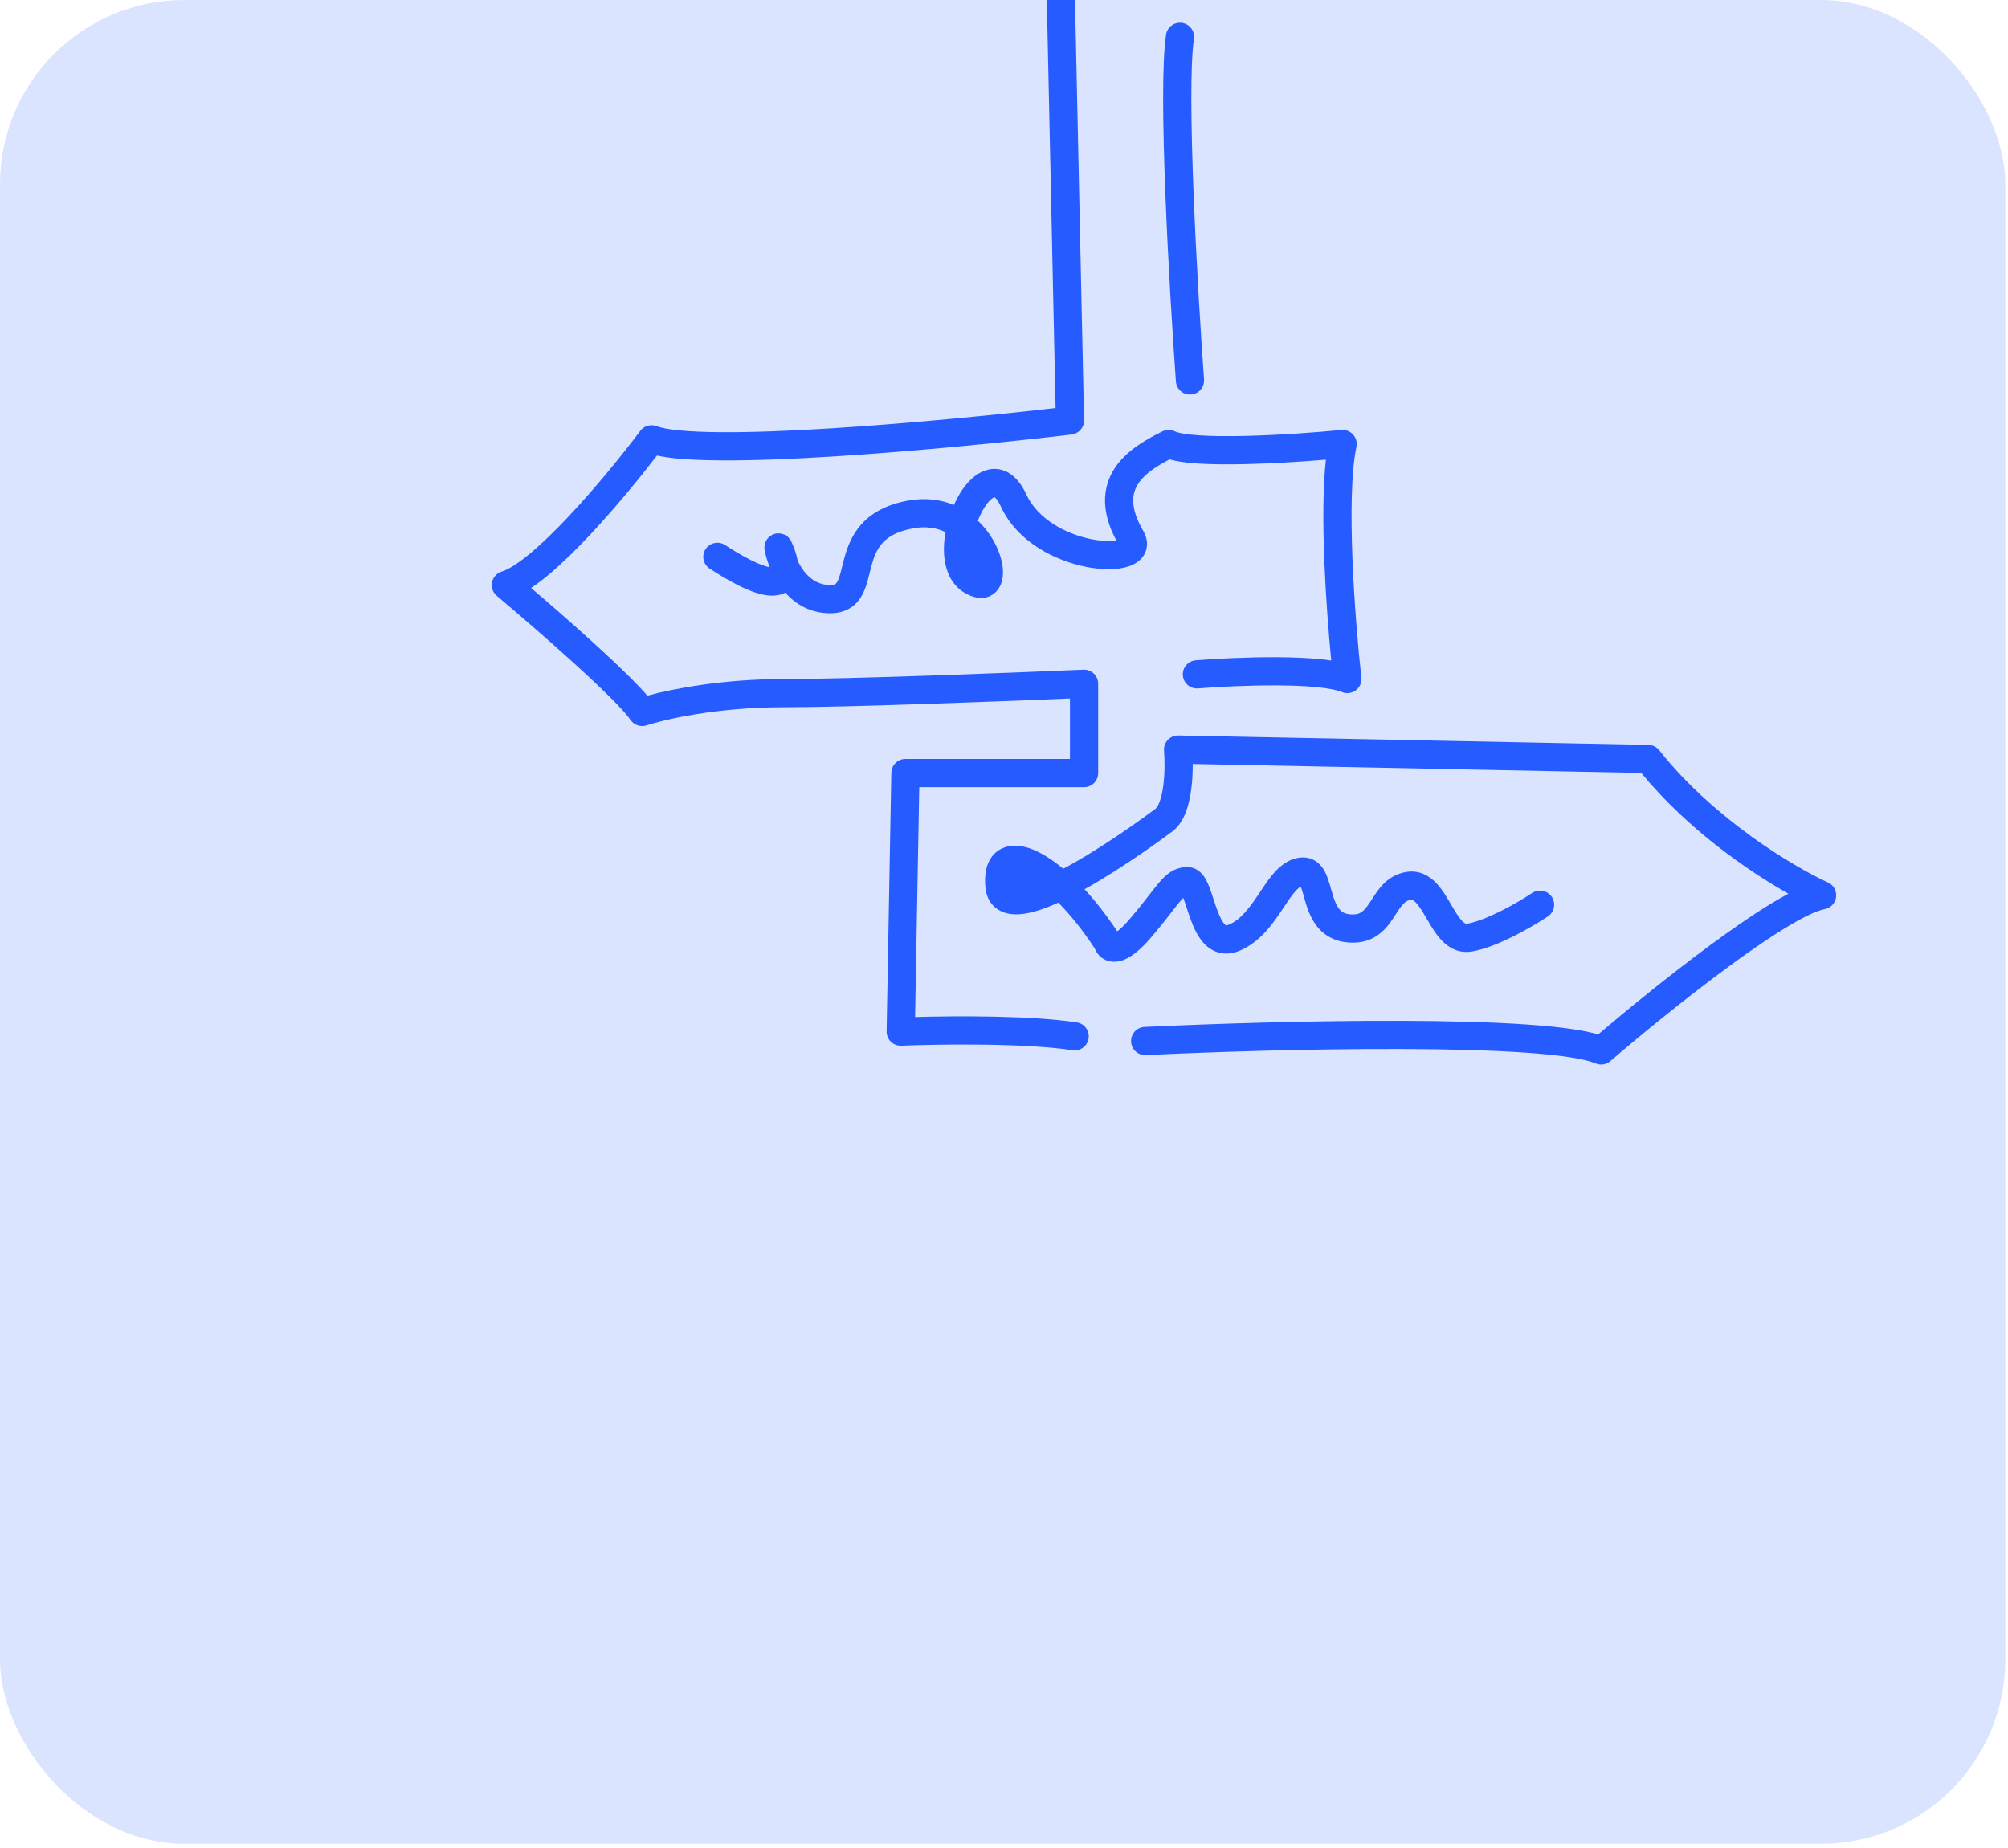 <svg width="163" height="150" viewBox="0 0 163 150" fill="none" xmlns="http://www.w3.org/2000/svg">
<g id="Frame 1000001117">
<g clip-path="url(#clip0_602_634)">
<rect id="Rectangle 3" width="162.782" height="215.171" fill="#DBE4FF"/>
<g id="Group 1000001792">
<path id="Vector 45 (Stroke)" fill-rule="evenodd" clip-rule="evenodd" d="M95.956 1.859C96.582 1.953 97.012 2.537 96.918 3.162C96.614 5.181 96.671 10.154 96.889 15.692C97.105 21.174 97.468 27.059 97.738 30.803C97.783 31.434 97.309 31.982 96.678 32.027C96.047 32.072 95.499 31.598 95.454 30.968C95.183 27.206 94.818 21.295 94.601 15.782C94.387 10.325 94.31 5.103 94.654 2.821C94.748 2.195 95.331 1.765 95.956 1.859Z" fill="#265CFF"/>
<path id="Vector 44" d="M78.839 47.114C77.635 46.362 77.559 44.421 78.049 42.652C77.01 41.892 75.613 41.447 73.878 41.772C67.773 42.917 70.826 48.641 67.391 48.641C65.416 48.641 64.242 47.194 63.644 45.861C63.411 45.34 63.265 44.836 63.193 44.443C63.406 44.899 63.582 45.406 63.644 45.861C64.242 47.194 65.416 48.641 67.391 48.641C70.826 48.641 67.773 42.917 73.878 41.772C75.613 41.447 77.01 41.892 78.049 42.652C80.668 44.566 81.025 48.48 78.839 47.114Z" fill="#265CFF"/>
<path id="Vector 44 (Stroke)" fill-rule="evenodd" clip-rule="evenodd" d="M109.843 35.286C110.086 35.558 110.184 35.93 110.108 36.287C109.684 38.264 109.642 41.753 109.789 45.428C109.934 49.059 110.256 52.734 110.508 55.001C110.553 55.406 110.379 55.804 110.052 56.047C109.725 56.29 109.294 56.34 108.919 56.18C108.557 56.025 107.875 55.882 106.895 55.785C105.947 55.691 104.824 55.649 103.649 55.643C101.301 55.63 98.816 55.762 97.25 55.887C96.62 55.938 96.068 55.468 96.017 54.837C95.967 54.207 96.437 53.655 97.067 53.605C98.682 53.476 101.234 53.34 103.662 53.353C104.875 53.36 106.075 53.403 107.12 53.507C107.441 53.538 107.757 53.577 108.063 53.624C107.846 51.378 107.618 48.438 107.501 45.519C107.384 42.584 107.375 39.578 107.631 37.318C105.75 37.474 103.379 37.626 101.164 37.678C99.744 37.712 98.368 37.706 97.218 37.63C96.643 37.592 96.108 37.535 95.642 37.453C95.407 37.412 95.17 37.361 94.942 37.295C93.924 37.826 92.971 38.422 92.429 39.219C92.144 39.639 91.977 40.112 91.989 40.692C92.001 41.288 92.206 42.076 92.805 43.103C93.106 43.619 93.261 44.304 92.911 44.968C92.602 45.555 92.035 45.845 91.588 45.991C90.674 46.29 89.431 46.266 88.207 46.029C85.757 45.554 82.6 44.061 81.237 41.106C80.976 40.542 80.77 40.392 80.719 40.361C80.697 40.368 80.648 40.387 80.575 40.438C80.37 40.578 80.098 40.874 79.822 41.345C79.66 41.622 79.51 41.937 79.38 42.273C80.541 43.375 81.224 44.803 81.382 45.958C81.43 46.307 81.437 46.678 81.365 47.035C81.293 47.386 81.128 47.803 80.764 48.122C79.923 48.862 78.879 48.487 78.235 48.085C77.237 47.461 76.81 46.407 76.677 45.417C76.58 44.702 76.621 43.939 76.753 43.2C76.042 42.855 75.162 42.696 74.092 42.897C72.764 43.146 72.054 43.616 71.626 44.092C71.181 44.589 70.94 45.203 70.74 45.937C70.69 46.119 70.645 46.301 70.597 46.492L70.59 46.523C70.546 46.7 70.499 46.887 70.451 47.068C70.349 47.444 70.217 47.87 70.01 48.262C69.797 48.667 69.485 49.073 69.009 49.366C68.533 49.66 67.985 49.785 67.393 49.785C65.761 49.785 64.575 49.04 63.748 48.118C63.463 48.264 63.141 48.341 62.805 48.355C62.157 48.381 61.422 48.183 60.62 47.84C59.797 47.489 58.805 46.942 57.611 46.166C57.081 45.821 56.93 45.112 57.275 44.582C57.62 44.052 58.329 43.902 58.859 44.246C59.989 44.981 60.86 45.453 61.519 45.734C61.968 45.926 62.279 46.012 62.482 46.047C62.279 45.542 62.144 45.056 62.069 44.648C61.966 44.081 62.3 43.527 62.848 43.352C63.397 43.177 63.99 43.437 64.233 43.959C64.45 44.423 64.653 44.974 64.752 45.523C65.282 46.63 66.138 47.496 67.393 47.496C67.661 47.496 67.769 47.441 67.806 47.418C67.845 47.394 67.906 47.344 67.984 47.194C68.07 47.032 68.15 46.804 68.24 46.47C68.283 46.313 68.323 46.148 68.369 45.965L68.375 45.941C68.422 45.752 68.473 45.545 68.531 45.334C68.76 44.493 69.116 43.462 69.922 42.563C70.747 41.644 71.945 40.97 73.67 40.646C75.101 40.378 76.365 40.552 77.432 40.996C77.558 40.715 77.697 40.444 77.846 40.188C78.216 39.556 78.694 38.952 79.278 38.551C79.883 38.135 80.704 37.883 81.567 38.233C82.361 38.555 82.917 39.283 83.316 40.147C84.242 42.154 86.549 43.375 88.642 43.781C89.493 43.946 90.18 43.949 90.615 43.876C90.02 42.758 89.721 41.716 89.7 40.74C89.676 39.639 90.01 38.705 90.536 37.932C91.538 36.458 93.244 35.58 94.357 35.023C94.679 34.862 95.059 34.862 95.381 35.023C95.462 35.064 95.664 35.133 96.038 35.199C96.395 35.261 96.842 35.31 97.369 35.345C98.422 35.415 99.722 35.422 101.11 35.389C103.882 35.324 106.926 35.097 108.878 34.908C109.242 34.873 109.6 35.013 109.843 35.286ZM79.683 46.261C79.683 46.261 79.674 46.261 79.653 46.253C79.671 46.256 79.683 46.261 79.683 46.261Z" fill="#265CFF"/>
<path id="Vector 42 (Stroke)" fill-rule="evenodd" clip-rule="evenodd" d="M86.066 -2.494C86.698 -2.508 87.222 -2.007 87.235 -1.374L87.998 34.115C88.011 34.705 87.574 35.207 86.988 35.277C82.141 35.851 74.621 36.616 67.808 37.047C64.403 37.263 61.158 37.395 58.504 37.377C57.178 37.368 55.984 37.322 54.984 37.225C54.385 37.168 53.824 37.09 53.33 36.981C51.964 38.761 49.982 41.188 47.955 43.355C46.817 44.572 45.649 45.725 44.556 46.64C44.079 47.039 43.593 47.414 43.111 47.733C44.591 48.997 46.414 50.585 48.098 52.115C49.213 53.127 50.274 54.121 51.138 54.981C51.676 55.517 52.167 56.03 52.549 56.478C54.611 55.913 58.69 55.128 63.576 55.128C69.041 55.128 82.09 54.621 87.949 54.366C88.261 54.352 88.565 54.467 88.79 54.683C89.016 54.899 89.144 55.197 89.144 55.51V62.76C89.144 63.393 88.631 63.905 87.999 63.905H74.622L74.282 82.563C77.742 82.463 83.791 82.442 87.409 82.999C88.034 83.095 88.463 83.68 88.367 84.304C88.271 84.929 87.686 85.358 87.061 85.262C83.216 84.67 76.221 84.765 73.164 84.893C72.848 84.906 72.542 84.788 72.316 84.568C72.09 84.347 71.966 84.043 71.971 83.728L72.353 62.739C72.364 62.115 72.873 61.615 73.498 61.615H86.854V56.705C80.574 56.97 68.751 57.418 63.576 57.418C58.201 57.418 53.896 58.416 52.489 58.886C52 59.049 51.461 58.864 51.175 58.434C50.942 58.085 50.375 57.453 49.522 56.603C48.694 55.778 47.661 54.811 46.559 53.81C44.356 51.809 41.907 49.702 40.325 48.373C40.002 48.102 39.855 47.676 39.94 47.264C40.025 46.852 40.329 46.52 40.732 46.4C41.257 46.242 42.06 45.744 43.087 44.884C44.081 44.052 45.178 42.972 46.283 41.791C48.49 39.431 50.657 36.736 51.975 34.979C52.282 34.57 52.824 34.414 53.302 34.598C53.647 34.73 54.27 34.857 55.203 34.946C56.111 35.033 57.231 35.079 58.52 35.088C61.096 35.105 64.282 34.976 67.663 34.762C73.957 34.364 80.873 33.677 85.687 33.123L84.946 -1.325C84.932 -1.957 85.434 -2.481 86.066 -2.494Z" fill="#265CFF"/>
<path id="Vector 43" d="M86.138 71.903C83.53 73.194 81.293 73.735 81.128 71.919C80.859 68.963 83.24 69.224 86.138 71.903Z" fill="#265CFF"/>
<path id="Vector 43 (Stroke)" fill-rule="evenodd" clip-rule="evenodd" d="M94.795 60.069C95.017 59.833 95.328 59.701 95.652 59.708L133.813 60.471C134.155 60.478 134.477 60.638 134.689 60.906C139.12 66.519 145.69 70.416 148.383 71.64C148.839 71.847 149.107 72.326 149.046 72.823C148.984 73.32 148.607 73.719 148.115 73.808C147.508 73.919 146.418 74.425 144.93 75.331C143.49 76.207 141.813 77.37 140.08 78.65C136.617 81.207 132.996 84.184 130.721 86.143C130.39 86.428 129.925 86.5 129.523 86.328C129.127 86.158 128.431 85.983 127.416 85.827C126.423 85.675 125.198 85.551 123.793 85.454C120.983 85.259 117.508 85.173 113.819 85.161C106.444 85.135 98.279 85.402 93.013 85.656C92.382 85.686 91.845 85.199 91.815 84.567C91.784 83.936 92.272 83.399 92.903 83.368C98.195 83.114 106.401 82.846 113.827 82.871C117.538 82.884 121.069 82.97 123.951 83.17C125.391 83.269 126.684 83.398 127.763 83.564C128.493 83.676 129.163 83.81 129.73 83.977C132.044 82.004 135.445 79.227 138.72 76.808C140.479 75.509 142.217 74.301 143.74 73.375C144.226 73.079 144.707 72.801 145.171 72.555C141.865 70.686 136.946 67.285 133.233 62.749L96.822 62.021C96.824 62.666 96.791 63.39 96.698 64.094C96.616 64.707 96.484 65.345 96.267 65.916C96.057 66.471 95.724 67.078 95.172 67.492C94.419 68.057 91.189 70.435 88.04 72.192C88.927 73.155 89.826 74.301 90.692 75.609C90.699 75.604 90.706 75.598 90.713 75.593C90.954 75.41 91.283 75.103 91.708 74.608C92.263 73.96 92.704 73.403 93.074 72.927C93.152 72.827 93.228 72.729 93.303 72.633C93.572 72.284 93.819 71.966 94.04 71.704C94.614 71.026 95.289 70.392 96.393 70.392C97.071 70.392 97.494 70.828 97.695 71.098C97.904 71.379 98.052 71.715 98.163 71.997C98.278 72.293 98.387 72.624 98.487 72.933L98.498 72.964C98.599 73.274 98.696 73.572 98.802 73.859C99.037 74.492 99.25 74.877 99.437 75.056C99.474 75.091 99.5 75.108 99.513 75.115C99.524 75.121 99.529 75.122 99.53 75.122L99.53 75.122L99.53 75.122C99.532 75.123 99.545 75.125 99.577 75.121C99.611 75.116 99.67 75.102 99.758 75.064C100.734 74.646 101.423 73.711 102.214 72.524C102.244 72.48 102.274 72.434 102.304 72.388C102.644 71.878 103.021 71.31 103.432 70.848C103.883 70.341 104.494 69.818 105.327 69.652C105.785 69.56 106.266 69.602 106.704 69.851C107.115 70.084 107.368 70.433 107.528 70.726C107.767 71.163 107.931 71.75 108.057 72.202C108.083 72.293 108.106 72.379 108.129 72.457C108.294 73.022 108.452 73.444 108.673 73.744C108.855 73.991 109.085 74.164 109.51 74.218C110.044 74.284 110.317 74.179 110.492 74.067C110.709 73.928 110.91 73.695 111.182 73.287C111.229 73.216 111.282 73.134 111.339 73.045C111.558 72.705 111.843 72.262 112.167 71.903C112.625 71.396 113.249 70.938 114.14 70.79C115.209 70.612 116.018 71.102 116.569 71.67C117.061 72.177 117.455 72.853 117.764 73.383C117.775 73.403 117.787 73.422 117.798 73.441C118.152 74.048 118.415 74.486 118.692 74.771C118.927 75.013 119.025 75 119.101 74.987C119.838 74.865 120.855 74.454 121.893 73.931C122.907 73.419 123.841 72.851 124.378 72.493C124.904 72.142 125.615 72.284 125.966 72.81C126.317 73.336 126.175 74.047 125.648 74.398C125.042 74.803 124.029 75.418 122.925 75.975C121.845 76.52 120.572 77.064 119.478 77.246C118.408 77.424 117.6 76.934 117.049 76.365C116.556 75.858 116.162 75.182 115.854 74.653C115.842 74.633 115.831 74.614 115.82 74.595C115.466 73.987 115.203 73.55 114.926 73.265C114.69 73.022 114.592 73.036 114.517 73.048C114.263 73.09 114.076 73.205 113.866 73.438C113.679 73.645 113.534 73.869 113.338 74.172C113.264 74.288 113.182 74.415 113.087 74.557C112.786 75.009 112.367 75.586 111.725 75.996C111.042 76.433 110.218 76.614 109.226 76.489C108.124 76.352 107.351 75.809 106.83 75.103C106.348 74.448 106.1 73.678 105.931 73.098C105.888 72.949 105.85 72.816 105.816 72.695C105.723 72.371 105.659 72.145 105.589 71.974C105.476 72.041 105.329 72.16 105.143 72.37C104.844 72.706 104.553 73.142 104.184 73.697C104.162 73.729 104.141 73.761 104.119 73.794L104.116 73.799C103.381 74.901 102.353 76.443 100.66 77.169C100.164 77.381 99.643 77.47 99.12 77.375C98.597 77.28 98.178 77.02 97.856 76.712C97.257 76.14 96.897 75.308 96.655 74.654C96.532 74.323 96.423 73.987 96.325 73.688L96.311 73.643C96.215 73.35 96.133 73.102 96.053 72.891C95.982 72.962 95.895 73.057 95.788 73.183C95.602 73.403 95.397 73.667 95.135 74.006C95.056 74.108 94.972 74.217 94.882 74.333C94.5 74.823 94.035 75.411 93.446 76.099C92.511 77.189 91.655 77.879 90.822 78.042C90.344 78.135 89.849 78.057 89.44 77.756C89.147 77.54 88.969 77.262 88.867 77.001C87.884 75.498 86.869 74.248 85.912 73.277C84.826 73.768 83.736 74.146 82.805 74.218C82.228 74.262 81.551 74.203 80.974 73.813C80.347 73.391 80.052 72.728 79.988 72.023C79.911 71.171 79.997 70.325 80.435 69.662C80.926 68.918 81.704 68.628 82.484 68.654C83.206 68.677 83.954 68.964 84.659 69.364C85.192 69.665 85.746 70.058 86.309 70.528C89.469 68.851 92.989 66.267 93.798 65.661C93.856 65.617 93.987 65.47 94.126 65.105C94.258 64.755 94.36 64.305 94.428 63.793C94.564 62.767 94.547 61.65 94.489 60.947C94.462 60.624 94.573 60.305 94.795 60.069ZM83.943 71.61C83.8 71.515 83.663 71.43 83.531 71.356C82.983 71.045 82.609 70.949 82.408 70.942C82.374 70.941 82.35 70.942 82.334 70.944C82.299 71.019 82.218 71.262 82.269 71.815C82.273 71.865 82.279 71.899 82.285 71.922C82.335 71.934 82.44 71.949 82.629 71.935C82.975 71.908 83.418 71.798 83.943 71.61ZM82.299 71.962C82.299 71.962 82.297 71.96 82.294 71.953C82.298 71.958 82.299 71.962 82.299 71.962ZM96.35 72.681C96.364 72.682 96.378 72.682 96.393 72.682C96.39 72.682 96.386 72.682 96.382 72.681C96.374 72.68 96.364 72.679 96.35 72.681Z" fill="#265CFF"/>
</g>
</g>
</g>
<defs>
<clipPath id="clip0_602_634">
<rect width="162.782" height="149.684" rx="14.968" fill="white"/>
</clipPath>
</defs>
</svg>
